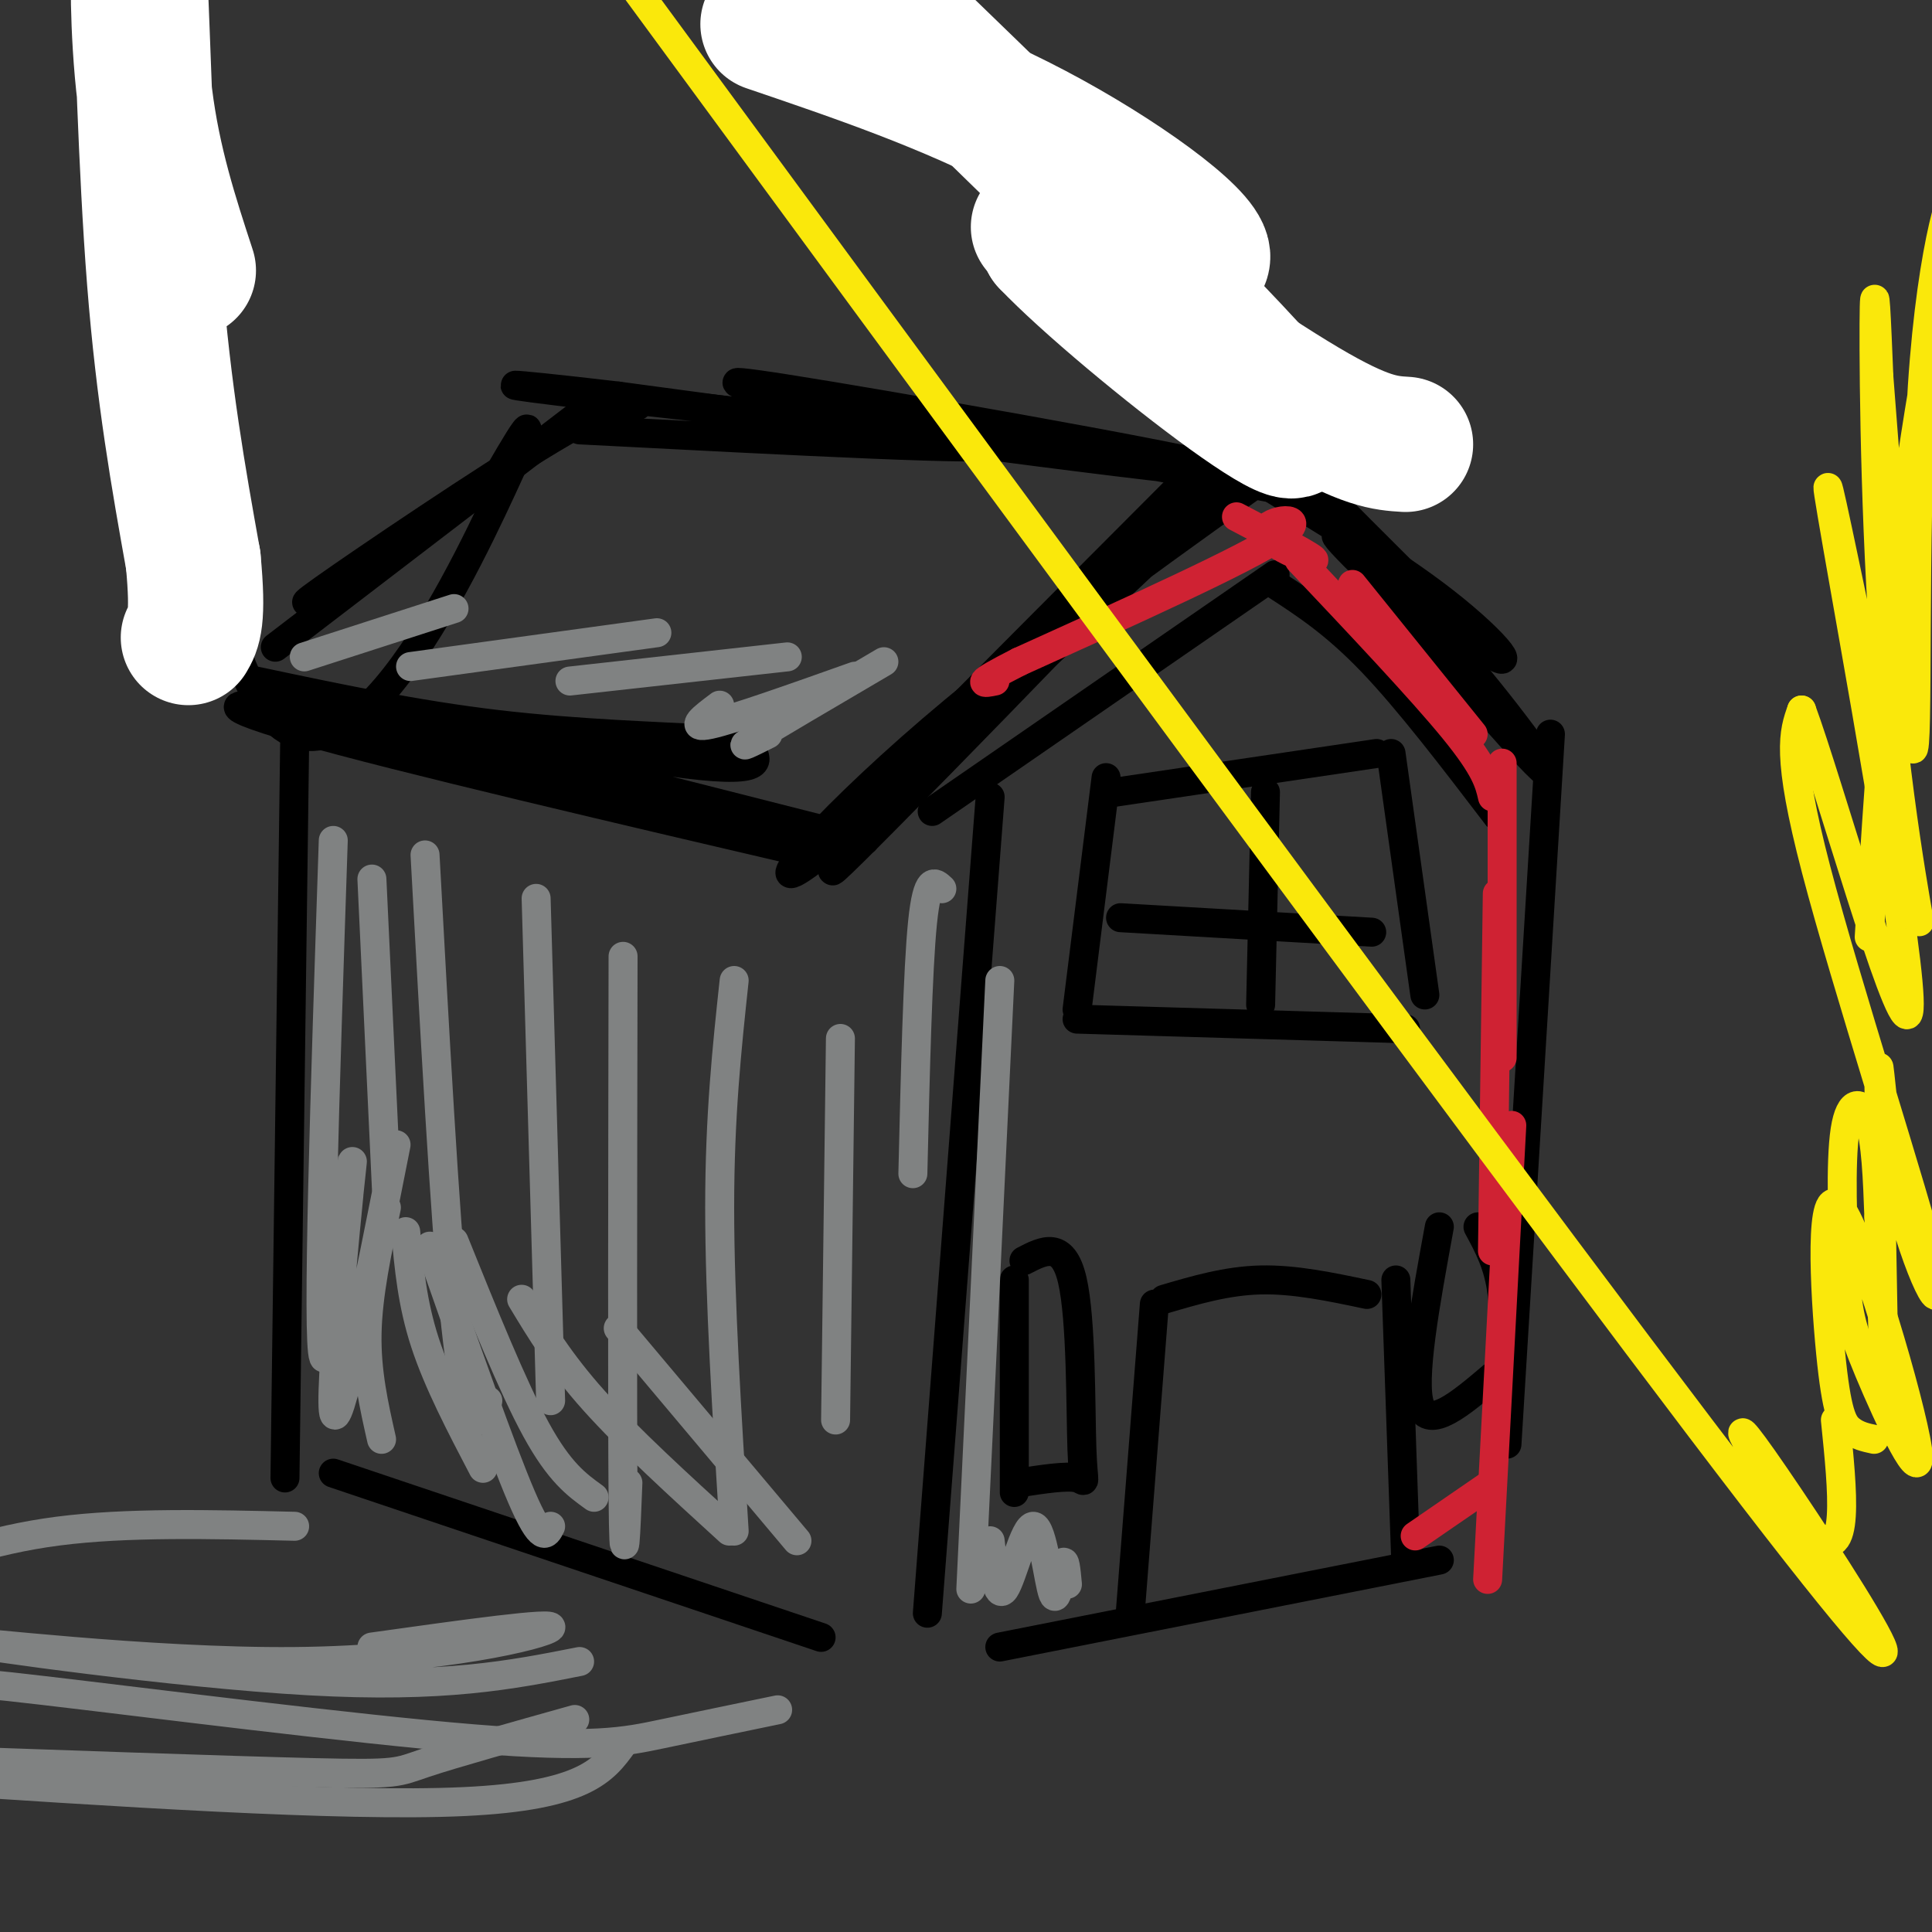 <svg viewBox='0 0 400 400' version='1.1' xmlns='http://www.w3.org/2000/svg' xmlns:xlink='http://www.w3.org/1999/xlink'><rect x="0" y="0" width="400" height="400" fill="#333333" stroke="none"/><g fill='none' stroke='rgb(0,0,0)' stroke-width='6' stroke-linecap='round' stroke-linejoin='round'><path d='M243,102c-37.179,37.262 -74.357,74.524 -64,65c10.357,-9.524 68.250,-65.833 69,-65c0.750,0.833 -55.643,58.810 -71,74c-15.357,15.190 10.321,-12.405 36,-40'/><path d='M213,136c18.512,-17.697 46.792,-41.938 36,-31c-10.792,10.938 -60.656,57.056 -78,71c-17.344,13.944 -2.170,-4.284 22,-25c24.170,-20.716 57.334,-43.919 70,-53c12.666,-9.081 4.833,-4.041 -3,1'/><path d='M260,99c6.668,4.394 24.839,14.879 37,24c12.161,9.121 18.313,16.879 11,12c-7.313,-4.879 -28.089,-22.394 -31,-24c-2.911,-1.606 12.045,12.697 27,27'/><path d='M304,138c10.477,12.416 23.169,29.957 12,18c-11.169,-11.957 -46.199,-53.411 -43,-53c3.199,0.411 44.628,42.689 9,7c-35.628,-35.689 -148.314,-149.344 -261,-263'/><path d='M263,101c-36.804,-6.923 -73.607,-13.845 -94,-18c-20.393,-4.155 -24.375,-5.542 3,-1c27.375,4.542 86.107,15.012 84,16c-2.107,0.988 -65.054,-7.506 -128,-16'/><path d='M128,82c-26.548,-3.107 -28.917,-2.875 -4,0c24.917,2.875 77.119,8.393 81,10c3.881,1.607 -40.560,-0.696 -85,-3'/><path d='M132,84c-2.200,-0.578 -4.400,-1.156 -18,7c-13.600,8.156 -38.600,25.044 -47,31c-8.400,5.956 -0.200,0.978 8,-4'/><path d='M121,85c0.000,0.000 -64.000,49.000 -64,49'/><path d='M101,102c6.489,-11.267 12.978,-22.533 3,-1c-9.978,21.533 -36.422,75.867 -53,39c-16.578,-36.867 -23.289,-164.933 -30,-293'/><path d='M53,141c16.546,3.506 33.092,7.013 50,9c16.908,1.987 34.177,2.455 43,3c8.823,0.545 9.200,1.167 10,3c0.800,1.833 2.023,4.878 -22,1c-24.023,-3.878 -73.292,-14.679 -70,-13c3.292,1.679 59.146,15.840 115,30'/><path d='M179,174c-2.488,-0.238 -66.208,-15.833 -100,-23c-33.792,-7.167 -37.655,-5.905 -17,0c20.655,5.905 65.827,16.452 111,27'/><path d='M321,152c0.000,0.000 -9.000,147.000 -9,147'/><path d='M310,169c-9.167,-12.000 -18.333,-24.000 -26,-32c-7.667,-8.000 -13.833,-12.000 -20,-16'/><path d='M264,119c0.000,0.000 -71.000,49.000 -71,49'/><path d='M205,165c0.000,0.000 -13.000,169.000 -13,169'/><path d='M61,154c0.000,0.000 -2.000,152.000 -2,152'/><path d='M69,305c0.000,0.000 101.000,34.000 101,34'/><path d='M207,341c0.000,0.000 91.000,-18.000 91,-18'/></g>
<g fill='none' stroke='rgb(255,255,255)' stroke-width='28' stroke-linecap='round' stroke-linejoin='round'><path d='M39,56c-3.649,-11.143 -7.298,-22.286 -9,-36c-1.702,-13.714 -1.458,-30.000 -1,-23c0.458,7.000 1.131,37.286 3,61c1.869,23.714 4.935,40.857 8,58'/><path d='M40,116c1.167,12.333 0.083,14.167 -1,16'/><path d='M159,5c18.622,6.333 37.244,12.667 55,22c17.756,9.333 34.644,21.667 35,26c0.356,4.333 -15.822,0.667 -32,-3'/><path d='M217,50c15.467,16.289 70.133,58.511 44,29c-26.133,-29.511 -133.067,-130.756 -240,-232'/><path d='M215,47c21.167,14.750 42.333,29.500 55,37c12.667,7.500 16.833,7.750 21,8'/></g>
<g fill='none' stroke='rgb(0,0,0)' stroke-width='6' stroke-linecap='round' stroke-linejoin='round'><path d='M234,334c0.000,0.000 5.000,-64.000 5,-64'/><path d='M241,269c6.500,-1.917 13.000,-3.833 20,-4c7.000,-0.167 14.500,1.417 22,3'/><path d='M289,265c0.000,0.000 2.000,57.000 2,57'/><path d='M210,265c0.000,0.000 0.000,44.000 0,44'/><path d='M211,307c4.958,-0.762 9.917,-1.524 12,-1c2.083,0.524 1.292,2.333 1,-6c-0.292,-8.333 -0.083,-26.810 -2,-35c-1.917,-8.190 -5.958,-6.095 -10,-4'/><path d='M298,254c-2.917,15.917 -5.833,31.833 -4,37c1.833,5.167 8.417,-0.417 15,-6'/><path d='M306,254c2.167,4.000 4.333,8.000 5,14c0.667,6.000 -0.167,14.000 -1,22'/><path d='M223,211c0.000,0.000 68.000,2.000 68,2'/><path d='M223,209c0.000,0.000 6.000,-48.000 6,-48'/><path d='M231,164c0.000,0.000 54.000,-8.000 54,-8'/><path d='M288,156c0.000,0.000 7.000,50.000 7,50'/><path d='M262,164c0.000,0.000 -1.000,44.000 -1,44'/><path d='M232,190c0.000,0.000 52.000,3.000 52,3'/></g>
<g fill='none' stroke='rgb(128,130,130)' stroke-width='6' stroke-linecap='round' stroke-linejoin='round'><path d='M69,174c-1.720,51.732 -3.440,103.464 -2,107c1.440,3.536 6.042,-41.125 6,-41c-0.042,0.125 -4.726,45.036 -4,52c0.726,6.964 6.863,-24.018 13,-55'/><path d='M80,250c-1.917,9.000 -3.833,18.000 -4,26c-0.167,8.000 1.417,15.000 3,22'/><path d='M84,255c0.667,7.417 1.333,14.833 4,23c2.667,8.167 7.333,17.083 12,26'/><path d='M89,258c7.417,21.167 14.833,42.333 19,52c4.167,9.667 5.083,7.833 6,6'/><path d='M94,257c6.083,15.083 12.167,30.167 17,39c4.833,8.833 8.417,11.417 12,14'/><path d='M108,269c3.917,6.500 7.833,13.000 15,21c7.167,8.000 17.583,17.500 28,27'/><path d='M128,275c0.000,0.000 37.000,44.000 37,44'/><path d='M161,354c-8.255,1.711 -16.510,3.423 -24,5c-7.490,1.577 -14.214,3.021 -39,1c-24.786,-2.021 -67.635,-7.506 -89,-10c-21.365,-2.494 -21.247,-1.998 -24,-1c-2.753,0.998 -8.376,2.499 -14,4'/><path d='M61,316c-17.417,-0.417 -34.833,-0.833 -49,1c-14.167,1.833 -25.083,5.917 -36,10'/><path d='M119,356c-12.533,3.511 -25.067,7.022 -31,9c-5.933,1.978 -5.267,2.422 -23,2c-17.733,-0.422 -53.867,-1.711 -90,-3'/><path d='M129,361c-3.917,5.417 -7.833,10.833 -33,12c-25.167,1.167 -71.583,-1.917 -118,-5'/><path d='M120,344c-14.049,2.780 -28.099,5.560 -56,4c-27.901,-1.560 -69.654,-7.459 -71,-8c-1.346,-0.541 37.715,4.278 68,4c30.285,-0.278 51.796,-5.651 53,-7c1.204,-1.349 -17.898,1.325 -37,4'/><path d='M77,182c0.000,0.000 3.000,64.000 3,64'/><path d='M88,177c2.022,37.044 4.044,74.089 6,94c1.956,19.911 3.844,22.689 5,23c1.156,0.311 1.578,-1.844 2,-4'/><path d='M111,186c0.000,0.000 3.000,104.000 3,104'/><path d='M129,198c-0.083,46.917 -0.167,93.833 0,112c0.167,18.167 0.583,7.583 1,-3'/><path d='M152,203c-1.500,14.000 -3.000,28.000 -3,47c0.000,19.000 1.500,43.000 3,67'/><path d='M174,215c0.000,0.000 -1.000,79.000 -1,79'/><path d='M195,184c-1.500,-1.417 -3.000,-2.833 -4,7c-1.000,9.833 -1.500,30.917 -2,52'/><path d='M207,203c0.000,0.000 -6.000,126.000 -6,126'/><path d='M205,319c0.695,6.177 1.391,12.354 3,10c1.609,-2.354 4.132,-13.239 6,-13c1.868,0.239 3.080,11.603 4,14c0.920,2.397 1.549,-4.172 2,-6c0.451,-1.828 0.726,1.086 1,4'/><path d='M183,137c-11.500,6.750 -23.000,13.500 -27,16c-4.000,2.500 -0.500,0.750 3,-1'/><path d='M177,140c-12.667,4.500 -25.333,9.000 -30,10c-4.667,1.000 -1.333,-1.500 2,-4'/><path d='M163,136c0.000,0.000 -45.000,5.000 -45,5'/><path d='M136,131c0.000,0.000 -51.000,7.000 -51,7'/><path d='M94,126c0.000,0.000 -31.000,10.000 -31,10'/></g>
<g fill='none' stroke='rgb(207,34,51)' stroke-width='6' stroke-linecap='round' stroke-linejoin='round'><path d='M280,121c0.000,0.000 25.000,31.000 25,31'/><path d='M269,116c12.667,13.417 25.333,26.833 32,35c6.667,8.167 7.333,11.083 8,14'/><path d='M311,158c0.000,0.000 0.000,61.000 0,61'/><path d='M310,185c0.000,0.000 -1.000,74.000 -1,74'/><path d='M256,107c8.304,4.357 16.607,8.714 16,9c-0.607,0.286 -10.125,-3.500 -10,-6c0.125,-2.500 9.893,-3.714 3,1c-6.893,4.714 -30.446,15.357 -54,26'/><path d='M211,137c-9.833,5.000 -7.417,4.500 -5,4'/><path d='M313,233c0.000,0.000 -5.000,94.000 -5,94'/><path d='M309,307c0.000,0.000 -16.000,11.000 -16,11'/></g>
<g fill='none' stroke='rgb(250,232,11)' stroke-width='6' stroke-linecap='round' stroke-linejoin='round'><path d='M388,298c-1.749,-0.377 -3.497,-0.754 -5,-2c-1.503,-1.246 -2.759,-3.360 -4,-16c-1.241,-12.640 -2.467,-35.804 2,-30c4.467,5.804 14.625,40.578 16,50c1.375,9.422 -6.035,-6.509 -10,-16c-3.965,-9.491 -4.485,-12.544 -5,-21c-0.515,-8.456 -1.023,-22.315 0,-29c1.023,-6.685 3.578,-6.196 5,-2c1.422,4.196 1.711,12.098 2,20'/><path d='M389,252c0.604,13.057 1.115,35.699 1,28c-0.115,-7.699 -0.857,-45.740 -1,-56c-0.143,-10.260 0.312,7.260 4,23c3.688,15.740 10.608,29.699 7,15c-3.608,-14.699 -17.745,-58.057 -24,-82c-6.255,-23.943 -4.627,-28.472 -3,-33'/><path d='M373,147c5.236,14.082 19.828,65.786 22,63c2.172,-2.786 -8.074,-60.063 -13,-88c-4.926,-27.937 -4.533,-26.536 0,-5c4.533,21.536 13.205,63.205 15,72c1.795,8.795 -3.286,-15.286 -6,-45c-2.714,-29.714 -3.061,-65.061 -3,-77c0.061,-11.939 0.531,-0.469 1,11'/><path d='M389,78c1.768,22.883 5.689,74.590 7,77c1.311,2.410 0.011,-44.478 2,-75c1.989,-30.522 7.266,-44.679 7,-39c-0.266,5.679 -6.076,31.194 -10,60c-3.924,28.806 -5.962,60.903 -8,93'/><path d='M380,294c1.530,14.946 3.060,29.893 -4,24c-7.060,-5.893 -22.708,-32.625 -11,-16c11.708,16.625 50.774,76.607 -2,8c-52.774,-68.607 -197.387,-265.804 -342,-463'/></g>
</svg>
